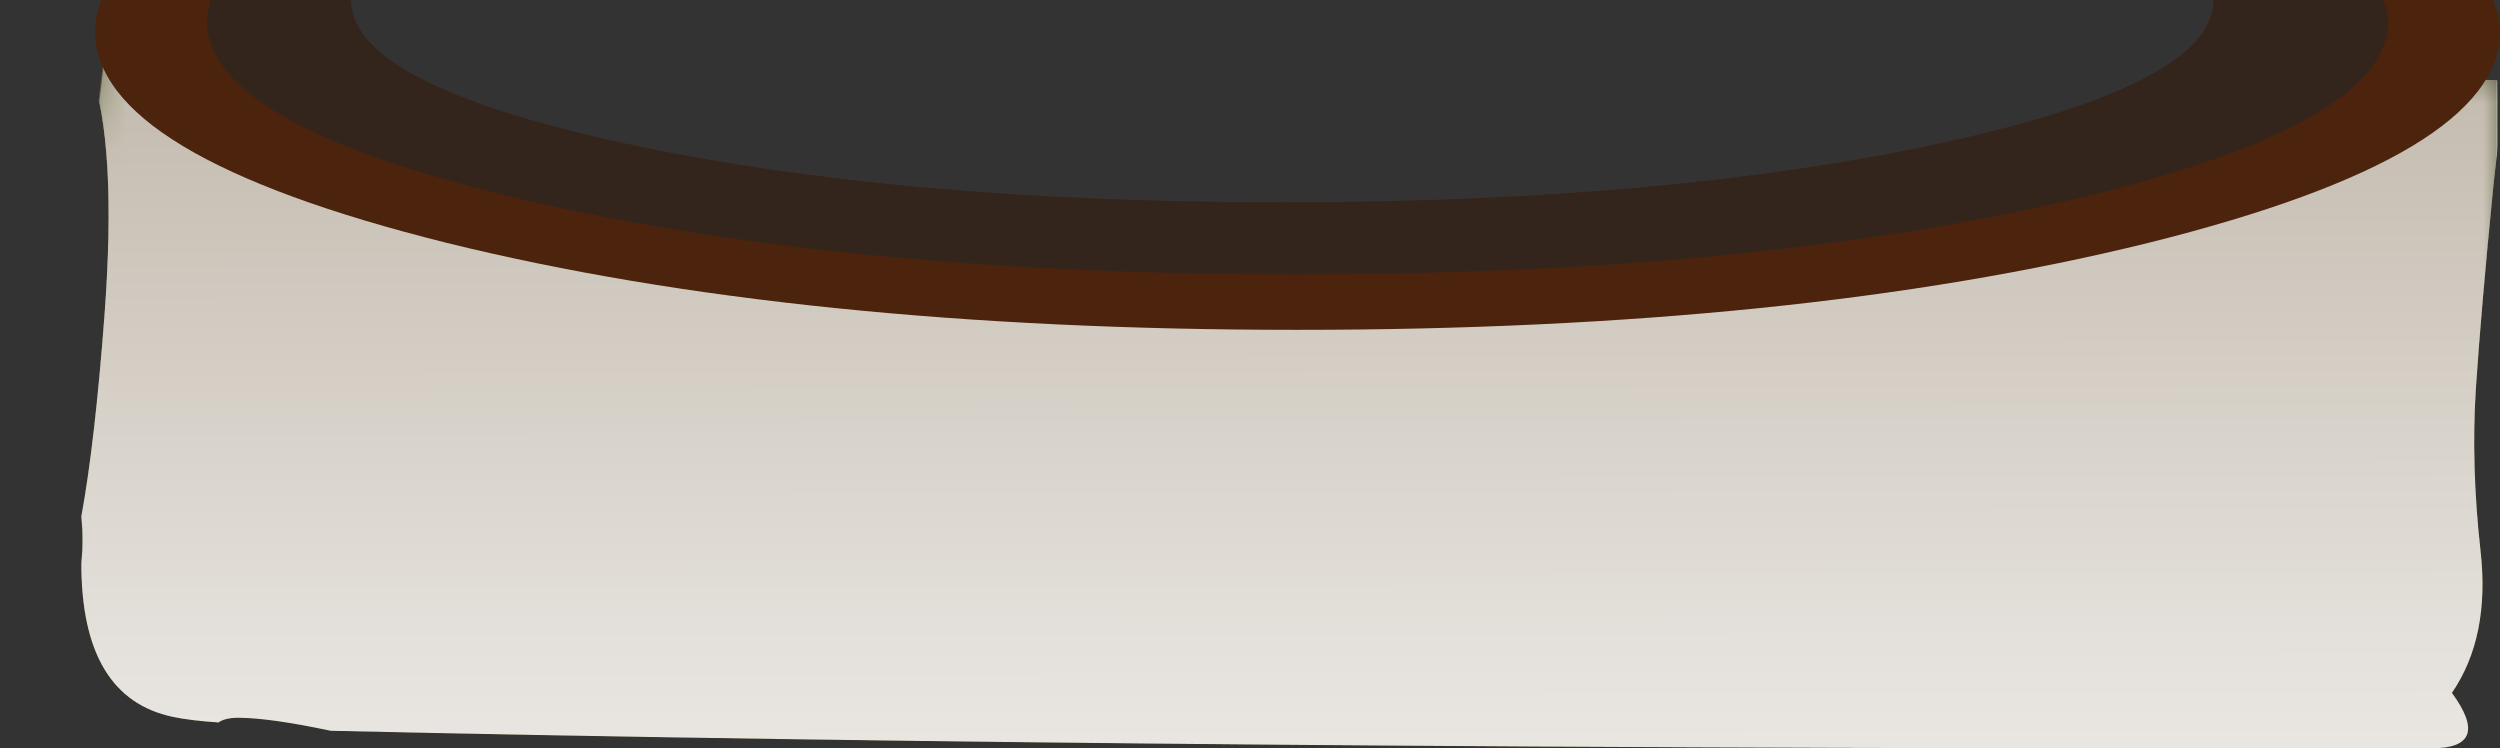 <svg xmlns="http://www.w3.org/2000/svg" viewBox="0 0 135.3 40.507"><rect x="0" y="0" width="135.3" height="40.507" fill="#333333" stroke="none"/><defs><clipPath id="r"><path d="M0 0h109v33H0V0z"/></clipPath><clipPath id="l"><path d="M53.762 46.886H-2.301c.121-3.359.996-6.589 2.621-9.699 1.629-3.109 2.828-5.723 3.598-7.84.773-2.117.973-5.656.602-10.621-.278-3.683-.614-6.578-1-8.679a10.1 10.1 0 000-2.04c0-3.867 1.32-6.082 3.96-6.64.504-.106 1.165-.188 1.981-.242.187.136.477.203.859.203.887 0 2.223-.188 4-.563C38.973.211 69.293-.043 105.281.007c1.754 0 2.047.801.879 2.399 1.11 1.625 1.52 3.676 1.238 6.16-.277 2.484-.343 4.832-.199 7.039.145 2.203.399 5.137.762 8.801l2.598 23.078c0 .59.019 1.156.062 1.703-21.768-.758-40.722-1.523-56.858-2.301z"/></clipPath><clipPath id="a"><path d="M0 0h109v33H0V0z"/></clipPath><clipPath id="b"><path d="M0 0h109v33H0V0z"/></clipPath><clipPath id="x"><path d="M0 0h109v33H0V0z"/></clipPath><clipPath id="j"><path d="M0 0h109v33H0V0z"/></clipPath><clipPath id="o"><path d="M0 0h109v33H0V0z"/></clipPath><clipPath id="p"><path d="M0 0h109v33H0V0z"/></clipPath><clipPath id="d"><path d="M0 0h109v33H0V0z"/></clipPath><clipPath id="e"><path d="M0 0h109v33H0V0z"/></clipPath><clipPath id="i"><path d="M0 0h109v33H0V0z"/></clipPath><clipPath id="v"><path d="M0 0h109v33H0V0z"/></clipPath><clipPath id="m"><path d="M0 0h109v33H0V0z"/></clipPath><clipPath id="s"><path d="M0 0h109v33H0V0z"/></clipPath><clipPath id="g"><path d="M0 0h109v33H0V0z"/></clipPath><clipPath id="h"><path d="M0 0h109v33H0V0z"/></clipPath><clipPath id="u"><path d="M0 0h109v33H0V0z"/></clipPath><clipPath id="y"><path d="M0 0h109v33H0V0z"/></clipPath><mask id="t"><g clip-path="url(#g)"><g clip-path="url(#h)"><path d="M108.12 29.52V-5.922H17.479c-1.753 0-3.296-.18-4.621-.539-5.925.125-9.746.149-11.461.063a86.37 86.37 0 01-1-.063C1.354.461 1.968 7.973 2.237 16.078c1.176 5.977 1.989 11.27 2.442 15.883l2.601.519 4.078.321c3.336-2.906 7-5.133 11-6.68 4.215-1.629 8.536-2.402 12.961-2.32 3.149.054 7.172-.215 12.078-.801 6.723-.801 10.747-1.254 12.082-1.359a70.327 70.327 0 0119.641 1.238c6.797 1.441 12.906 3.789 18.32 7.043l10.68-.402z" fill-rule="evenodd" fill="#758658"/></g></g></mask><mask id="q"><g clip-path="url(#d)"><g clip-path="url(#e)"><path d="M97.441 29.922l10.68-.402V-7.441c-7.976.003-17.633.234-28.961.679-23.414 1.121-39.707 1.84-48.879 2.16H.66c.809 6.403 1.332 13.297 1.578 20.68 1.176 5.977 1.989 11.27 2.442 15.883l2.601.519 4.078.321c3.336-2.906 7-5.133 11-6.68a33.711 33.711 0 0112.961-2.32c3.149.054 7.172-.215 12.078-.801 6.723-.801 10.75-1.254 12.082-1.359a70.327 70.327 0 0119.641 1.238c6.797 1.441 12.906 3.789 18.32 7.043z" fill-rule="evenodd" fill="url(#f)"/></g></g></mask><mask id="n"><g clip-path="url(#a)"><g clip-path="url(#b)"><path d="M97.441 29.922l10.68-.402V-7H87.078c-2.182-.773-10.077-1.16-23.679-1.16-13.57 0-23.546.387-29.918 1.16L.88-6.801a8.228 8.228 0 01-.5.121C1.349.305 1.97 7.891 2.239 16.078c1.176 5.977 1.989 11.27 2.442 15.883l2.601.519 4.078.321c3.336-2.906 7-5.133 11-6.68a33.711 33.711 0 0112.961-2.32c3.149.054 7.172-.215 12.078-.801 6.723-.801 10.75-1.254 12.082-1.359a70.327 70.327 0 0119.641 1.238c6.797 1.441 12.906 3.789 18.32 7.043z" fill-rule="evenodd" fill="url(#c)"/></g></g></mask><mask id="w"><g clip-path="url(#i)"><g clip-path="url(#j)"><path d="M108.12 29.52V-7.66l-14.84-.461H24.479C14.535-7.109 6.523-6.457.441-6.16 1.375.684 1.973 8.094 2.238 16.078c1.176 5.977 1.989 11.27 2.442 15.883l2.601.519 4.078.321c3.336-2.906 7-5.133 11-6.68 4.215-1.629 8.536-2.402 12.961-2.32 3.149.054 7.172-.215 12.078-.801 6.723-.801 10.747-1.254 12.082-1.359a70.327 70.327 0 0119.641 1.238c6.797 1.441 12.906 3.789 18.32 7.043l10.68-.402z" fill-rule="evenodd" fill="url(#k)"/></g></g></mask><linearGradient id="f" y2="-912.15" gradientUnits="userSpaceOnUse" x2="16381" gradientTransform="scale(-.8) rotate(-89.158 8351.66 7618.607)" y1="-912.15" x1="15671"><stop offset="0" stop-color="#726358"/><stop offset=".004" stop-color="#74655a"/><stop offset=".094" stop-color="#a59b94"/><stop offset=".18" stop-color="#ccc6c2"/><stop offset=".259" stop-color="#e8e5e3"/><stop offset=".322" stop-color="#f9f8f8"/><stop offset=".361" stop-color="#fff"/><stop offset=".502" stop-color="#e2ded8"/><stop offset=".812" stop-color="#9a8b76"/><stop offset="1" stop-color="#6b5638"/></linearGradient><linearGradient id="k" y2="-543.06" gradientUnits="userSpaceOnUse" x2="16320" gradientTransform="matrix(0 .8 -.8 -.001 -380.23 -12963)" y1="-543.06" x1="16102"><stop offset="0" stop-color="#726358"/><stop offset=".004" stop-color="#74655a"/><stop offset=".094" stop-color="#a59b94"/><stop offset=".18" stop-color="#ccc6c2"/><stop offset=".259" stop-color="#e8e5e3"/><stop offset=".322" stop-color="#f9f8f8"/><stop offset=".361" stop-color="#fff"/><stop offset=".502" stop-color="#e2ded8"/><stop offset=".812" stop-color="#9a8b76"/><stop offset="1" stop-color="#6b5638"/></linearGradient><linearGradient id="c" y2="-415.39" gradientUnits="userSpaceOnUse" x2="2131.5" gradientTransform="scale(.8) rotate(.842 -28851.501 -55109.36)" y1="-415.39" x1="113.62"><stop offset="0" stop-color="#726358"/><stop offset=".004" stop-color="#74655a"/><stop offset=".129" stop-color="#a59b94"/><stop offset=".243" stop-color="#ccc6c2"/><stop offset=".345" stop-color="#e8e5e3"/><stop offset=".427" stop-color="#f9f8f8"/><stop offset=".486" stop-color="#fff"/><stop offset=".596" stop-color="#e2ded8"/><stop offset=".847" stop-color="#9a8b76"/><stop offset="1" stop-color="#6b5638"/></linearGradient></defs><g clip-path="url(#l)" transform="matrix(1.25 0 0 -1.25 0 40.507)"><g clip-path="url(#m)" transform="translate(0 -.594)"><path d="M47.359 23c6.719-.801 10.746-1.254 12.082-1.359a70.29 70.29 0 0119.637 1.238c6.801 1.441 12.906 3.789 18.32 7.043l10.68-.402V-5.359L59.76-6.801.299-7C1.287.07 1.92 7.766 2.197 16.078c1.176 5.977 1.989 11.27 2.442 15.883l2.597.519 4.082.321c3.332-2.906 7-5.133 11-6.68a33.711 33.711 0 0112.961-2.32c3.145.054 7.172-.215 12.078-.801z" fill-rule="evenodd" fill="#5e4722"/><g clip-path="url(#o)" mask="url(#n)"><g clip-path="url(#p)"><path d="M97.441 29.922l10.68-.402V-7H87.078c-2.182-.773-10.077-1.16-23.679-1.16-13.57 0-23.546.387-29.918 1.16L.88-6.801a8.228 8.228 0 01-.5.121C1.349.305 1.97 7.891 2.239 16.078c1.176 5.977 1.989 11.27 2.442 15.883l2.601.519 4.078.321c3.336-2.906 7-5.133 11-6.68a33.711 33.711 0 0112.961-2.32c3.149.054 7.172-.215 12.078-.801 6.723-.801 10.75-1.254 12.082-1.359a70.327 70.327 0 0119.641 1.238c6.797 1.441 12.906 3.789 18.32 7.043z" fill="url(#c)" fill-rule="evenodd"/></g></g><g clip-path="url(#r)" mask="url(#q)"><g clip-path="url(#s)"><path d="M97.441 29.922l10.68-.402V-7.441c-7.976.003-17.633.234-28.961.679-23.414 1.121-39.707 1.84-48.879 2.16H.66c.809 6.403 1.332 13.297 1.578 20.68 1.176 5.977 1.989 11.27 2.442 15.883l2.601.519 4.078.321c3.336-2.906 7-5.133 11-6.68a33.711 33.711 0 0112.961-2.32c3.149.054 7.172-.215 12.078-.801 6.723-.801 10.75-1.254 12.082-1.359a70.327 70.327 0 0119.641 1.238c6.797 1.441 12.906 3.789 18.32 7.043z" fill="url(#f)" fill-rule="evenodd"/></g></g><path d="M47.359 23c6.719-.801 10.746-1.254 12.082-1.359a70.29 70.29 0 0119.637 1.238c6.801 1.441 12.906 3.789 18.32 7.043l10.68-.402V-7.801H22.559V-8c-10.485.539-18.02.145-22.598-1.18C1.148-1.52 1.895 6.898 2.199 16.078c1.176 5.977 1.989 11.27 2.442 15.883l2.597.519 4.082.321c3.332-2.906 7-5.133 11-6.68a33.711 33.711 0 0112.961-2.32c3.145.054 7.172-.215 12.078-.801z" fill-rule="evenodd" fill="#605143"/><g clip-path="url(#u)" mask="url(#t)"><g clip-path="url(#v)"><path d="M108.12 29.52V-5.922H17.479c-1.753 0-3.296-.18-4.621-.539-5.925.125-9.746.149-11.461.063a86.37 86.37 0 01-1-.063C1.354.461 1.968 7.973 2.237 16.078c1.176 5.977 1.989 11.27 2.442 15.883l2.601.519 4.078.321c3.336-2.906 7-5.133 11-6.68 4.215-1.629 8.536-2.402 12.961-2.32 3.149.054 7.172-.215 12.078-.801 6.723-.801 10.747-1.254 12.082-1.359a70.327 70.327 0 0119.641 1.238c6.797 1.441 12.906 3.789 18.32 7.043l10.68-.402z" fill-rule="evenodd" fill="#758658"/></g></g><g clip-path="url(#x)" mask="url(#w)"><g clip-path="url(#y)"><path d="M108.12 29.52V-7.66l-14.84-.461H24.479C14.535-7.109 6.523-6.457.441-6.16 1.375.684 1.973 8.094 2.238 16.078c1.176 5.977 1.989 11.27 2.442 15.883l2.601.519 4.078.321c3.336-2.906 7-5.133 11-6.68 4.215-1.629 8.536-2.402 12.961-2.32 3.149.054 7.172-.215 12.078-.801 6.723-.801 10.747-1.254 12.082-1.359a70.327 70.327 0 0119.641 1.238c6.797 1.441 12.906 3.789 18.32 7.043l10.68-.402z" fill="url(#k)" fill-rule="evenodd"/></g></g></g></g><g fill-rule="evenodd"><path d="M134.95 0c.23.698.351 1.264.351 1.698 0 4.469-6.352 8.286-19.052 11.451-12.7 3.134-28.052 4.702-46.05 4.702-17.964 0-33.3-1.568-46.002-4.702C11.497 9.984 5.15 6.167 5.15 1.7c0-.567.117-1.133.346-1.7h13.501c0 3.033 4.918 5.615 14.752 7.75s21.718 3.203 35.65 3.203c13.935 0 25.815-1.07 35.648-3.204S119.8 3.032 119.8 0h15.151z" fill="#4c230c"/><path d="M119.8 0h9.199c.166.434.249.814.249 1.152 0 3.765-5.767 6.997-17.3 9.697-11.533 2.667-25.45 4-41.748 4-16.269 0-30.166-1.333-41.699-4-11.534-2.7-17.3-5.932-17.3-9.697 0-.235.064-.62.195-1.153H19c0 3.033 4.917 5.615 14.751 7.75s21.714 3.203 35.65 3.203c13.935 0 25.815-1.07 35.649-3.204S119.8 3.032 119.8 0z" fill="#33251c"/></g></svg>